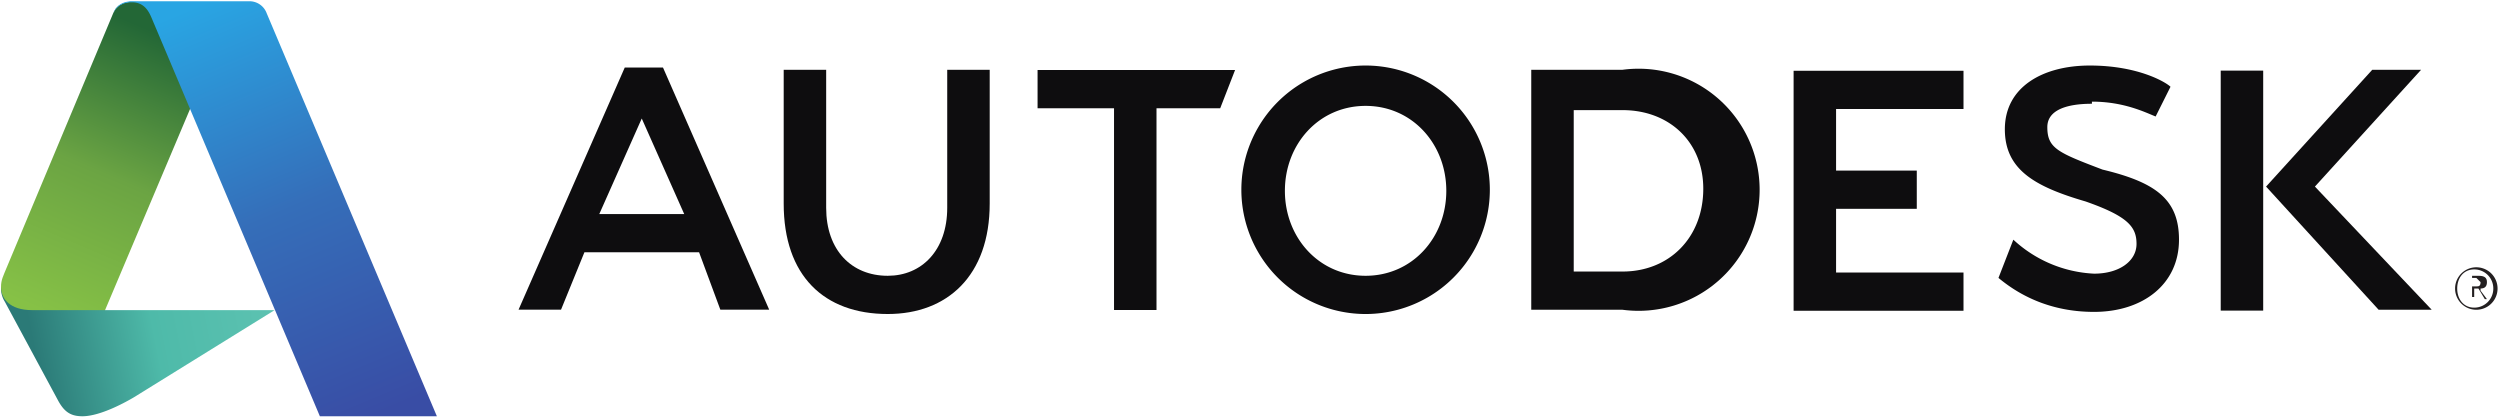 <svg xmlns="http://www.w3.org/2000/svg" xmlns:xlink="http://www.w3.org/1999/xlink" width="1000" height="167.1"><defs><linearGradient id="d"><stop style="stop-color:#29a5e3;stop-opacity:1" offset="0"/><stop offset=".5" style="stop-color:#356eb9;stop-opacity:1"/><stop style="stop-color:#394da5;stop-opacity:1" offset="1"/></linearGradient><linearGradient id="c"><stop style="stop-color:#2b7a77;stop-opacity:1" offset="0"/><stop offset=".5" style="stop-color:#4ebaa9;stop-opacity:1"/><stop style="stop-color:#5cc2b1;stop-opacity:1" offset="1"/></linearGradient><linearGradient id="b"><stop style="stop-color:#236736;stop-opacity:1" offset="0"/><stop offset=".5" style="stop-color:#6ba443;stop-opacity:1"/><stop style="stop-color:#86c146;stop-opacity:1" offset="1"/></linearGradient><linearGradient x1="0" y1="0" x2="1" y2="0" gradientUnits="userSpaceOnUse" gradientTransform="scale(21.114 -21.114) rotate(67.8 17.3 21.5)" spreadMethod="pad" id="a"><stop style="stop-opacity:1;stop-color:#29a5e3" offset="0"/><stop offset=".1" style="stop-color:#2197d9;stop-opacity:1"/><stop offset=".2" style="stop-color:#218cd1;stop-opacity:1"/><stop offset=".3" style="stop-color:#2f82ca;stop-opacity:1"/><stop offset=".4" style="stop-color:#3378c2;stop-opacity:1"/><stop offset=".5" style="stop-color:#356fba;stop-opacity:1"/><stop offset=".6" style="stop-color:#3667b5;stop-opacity:1"/><stop offset=".7" style="stop-color:#3660b0;stop-opacity:1"/><stop offset=".8" style="stop-color:#3958ab;stop-opacity:1"/><stop offset=".9" style="stop-color:#3a51a7;stop-opacity:1"/><stop style="stop-opacity:1;stop-color:#394da5" offset="1"/></linearGradient><linearGradient xlink:href="#b" id="h" x1="908.4" y1="189.1" x2="637.6" y2="825.1" gradientUnits="userSpaceOnUse"/><linearGradient xlink:href="#c" id="g" x1="627.3" y1="940" x2="1173" y2="831.2" gradientUnits="userSpaceOnUse"/><linearGradient xlink:href="#d" id="i" x1="1013" y1="117.3" x2="1411" y2="1065.1" gradientUnits="userSpaceOnUse"/><clipPath id="e" clipPathUnits="userSpaceOnUse"><path d="M637.5 36h117.7v19.5H637.5V36z"/></clipPath><clipPath id="f" clipPathUnits="userSpaceOnUse"><path d="M637.5 36h117.7v19.5H637.5V36z"/></clipPath></defs><g clip-path="url(#e)" transform="matrix(8.495 0 0 -8.495 -5416.4 472.2)"><path style="fill:#231f20;fill-opacity:1;fill-rule:nonzero;stroke:none" d="M0 0c0-.5-.4-.9-.9-.9s-.8.4-.8.9.3.9.8.9S0 .5 0 0m.2 0a1 1 0 1 1-2 0 1 1 0 0 1 2 0" transform="translate(755 42)"/><path style="fill:#231f20;fill-opacity:1;fill-rule:nonzero;stroke:none" d="M0 0c0-.2-.1-.2-.2-.2h-.2v.4h.2L0 0m.3-.8L0-.4 0-.3c.2 0 .3.1.3.3 0 .2-.1.3-.4.3h-.3v-1h.1v.4h.2l.3-.5h.2z" transform="translate(754.4 42.3)"/></g><path style="fill:#0e0d0f;fill-opacity:1;fill-rule:nonzero;stroke:none" d="m0 0-2-4.5h4L0 0zm6-9H3.7L2.7-6.3h-5.4L-3.8-9h-2l5 11.4H1L6-9z" transform="matrix(8.495 0 0 -8.495 256.7 47.4)"/><path style="fill:#0e0d0f;fill-opacity:1;fill-rule:nonzero;stroke:none" d="M0 0h-2v9.5h-3.6v1.8h9.3L3 9.5H0V0z" transform="matrix(8.495 0 0 -8.495 462.6 124)"/><path style="fill:#0e0d0f;fill-opacity:1;fill-rule:nonzero;stroke:none" d="M0 0h-6v-2.9h3.8v-1.8H-6v-3h6v-1.8h-8V1.8h8V0z" transform="matrix(8.495 0 0 -8.495 785.4 43.6)"/><path style="fill:#0e0d0f;fill-opacity:1;fill-rule:nonzero;stroke:none" d="M1754.5 68.4h-2v11.3h2V68.4z" transform="matrix(8.495 0 0 -8.495 -13999.2 705.3)"/><g clip-path="url(#f)" transform="matrix(8.495 0 0 -8.495 -5416.4 472.2)"><path style="fill:#0e0d0f;fill-opacity:1;fill-rule:nonzero;stroke:none" d="M0 0c-1.2 0-2.1-.3-2.1-1.1 0-1 .5-1.2 2.6-2C3-3.7 4.1-4.5 4.1-6.4c0-2.1-1.7-3.4-4-3.4-1.8 0-3.3.6-4.5 1.6l.7 1.8A6 6 0 0 1 .1-8c1.2 0 2 .6 2 1.4 0 .8-.4 1.3-2.4 2-2.4.7-3.8 1.5-3.8 3.4 0 2 1.8 3 4 3 2.3 0 3.6-.8 3.8-1L3-.6c-.5.2-1.5.7-3 .7" transform="translate(736.1 50.7)"/><path style="fill:#0e0d0f;fill-opacity:1;fill-rule:nonzero;stroke:none" d="m0 0 5 5.5H2.7l-5-5.5L3-5.8h2.5L0 0z" transform="translate(746.6 46.8)"/><path style="fill:#0e0d0f;fill-opacity:1;fill-rule:nonzero;stroke:none" d="M0 0c-2.2 0-3.8 1.8-3.8 4S-2.2 8 0 8c2.2 0 3.8-1.8 3.8-4S2.2 0 0 0m0 9.9A5.8 5.8 0 1 1 0-1.8 5.8 5.8 0 0 1 0 9.9" transform="translate(701.9 42.6)"/><path style="fill:#0e0d0f;fill-opacity:1;fill-rule:nonzero;stroke:none" d="M0 0h-2.3v7.6H0c2.2 0 3.8-1.5 3.8-3.7C3.8 1.6 2.2 0 0 0m0 9.5h-4.3V-1.8H0A5.7 5.7 0 1 1 0 9.5" transform="translate(714 42.8)"/><path style="fill:#0e0d0f;fill-opacity:1;fill-rule:nonzero;stroke:none" d="M0 0c0-3.4-2-5.2-4.8-5.2-3 0-4.9 1.8-4.9 5.2v6.3h2V-.2c0-2 1.2-3.2 2.9-3.2C-3.2-3.4-2-2.2-2-.2v6.5h2V0z" transform="translate(684.2 46)"/></g><path transform="matrix(.174 0 0 .174 -94.6 -19.4)" d="M733.2 1068.4c-27.1 0-41.2-10.2-54.8-34L554.7 805a57.1 57.1 0 0 1-8.6-33.7l194.4 8.6 44.5 44.5h390L851.2 1025c-15.8 9.3-75.8 43.4-118 43.4z" style="fill:url(#g);stroke:none;fill-opacity:1"/><path transform="matrix(.174 0 0 .174 -94.6 -19.4)" d="M785.2 824.4H617c-50.8 0-71-26.6-71-53.1 0-16.8 5.5-26 13-44.6l245-585 2.7-5.2 3.3-5.3 7.1-6.8 10.4-5.6 15-3.3 25.8.7 170.3 63.3L981 361.1z" style="fill:url(#h);stroke:none;fill-opacity:1"/><path transform="matrix(.174 0 0 .174 -94.6 -19.4)" d="M1279 1068.4 892.1 152.5c-6.6-15.6-17.3-35.7-45-35.7-24.7 0-36.4 12-43 24.8 3.4-9.2 13.8-27.2 43.9-27.2h267a42.2 42.2 0 0 1 41.8 27.7l391.2 926.3z" style="fill:url(#i);stroke:none;fill-opacity:1;fill-rule:evenodd"/></svg>